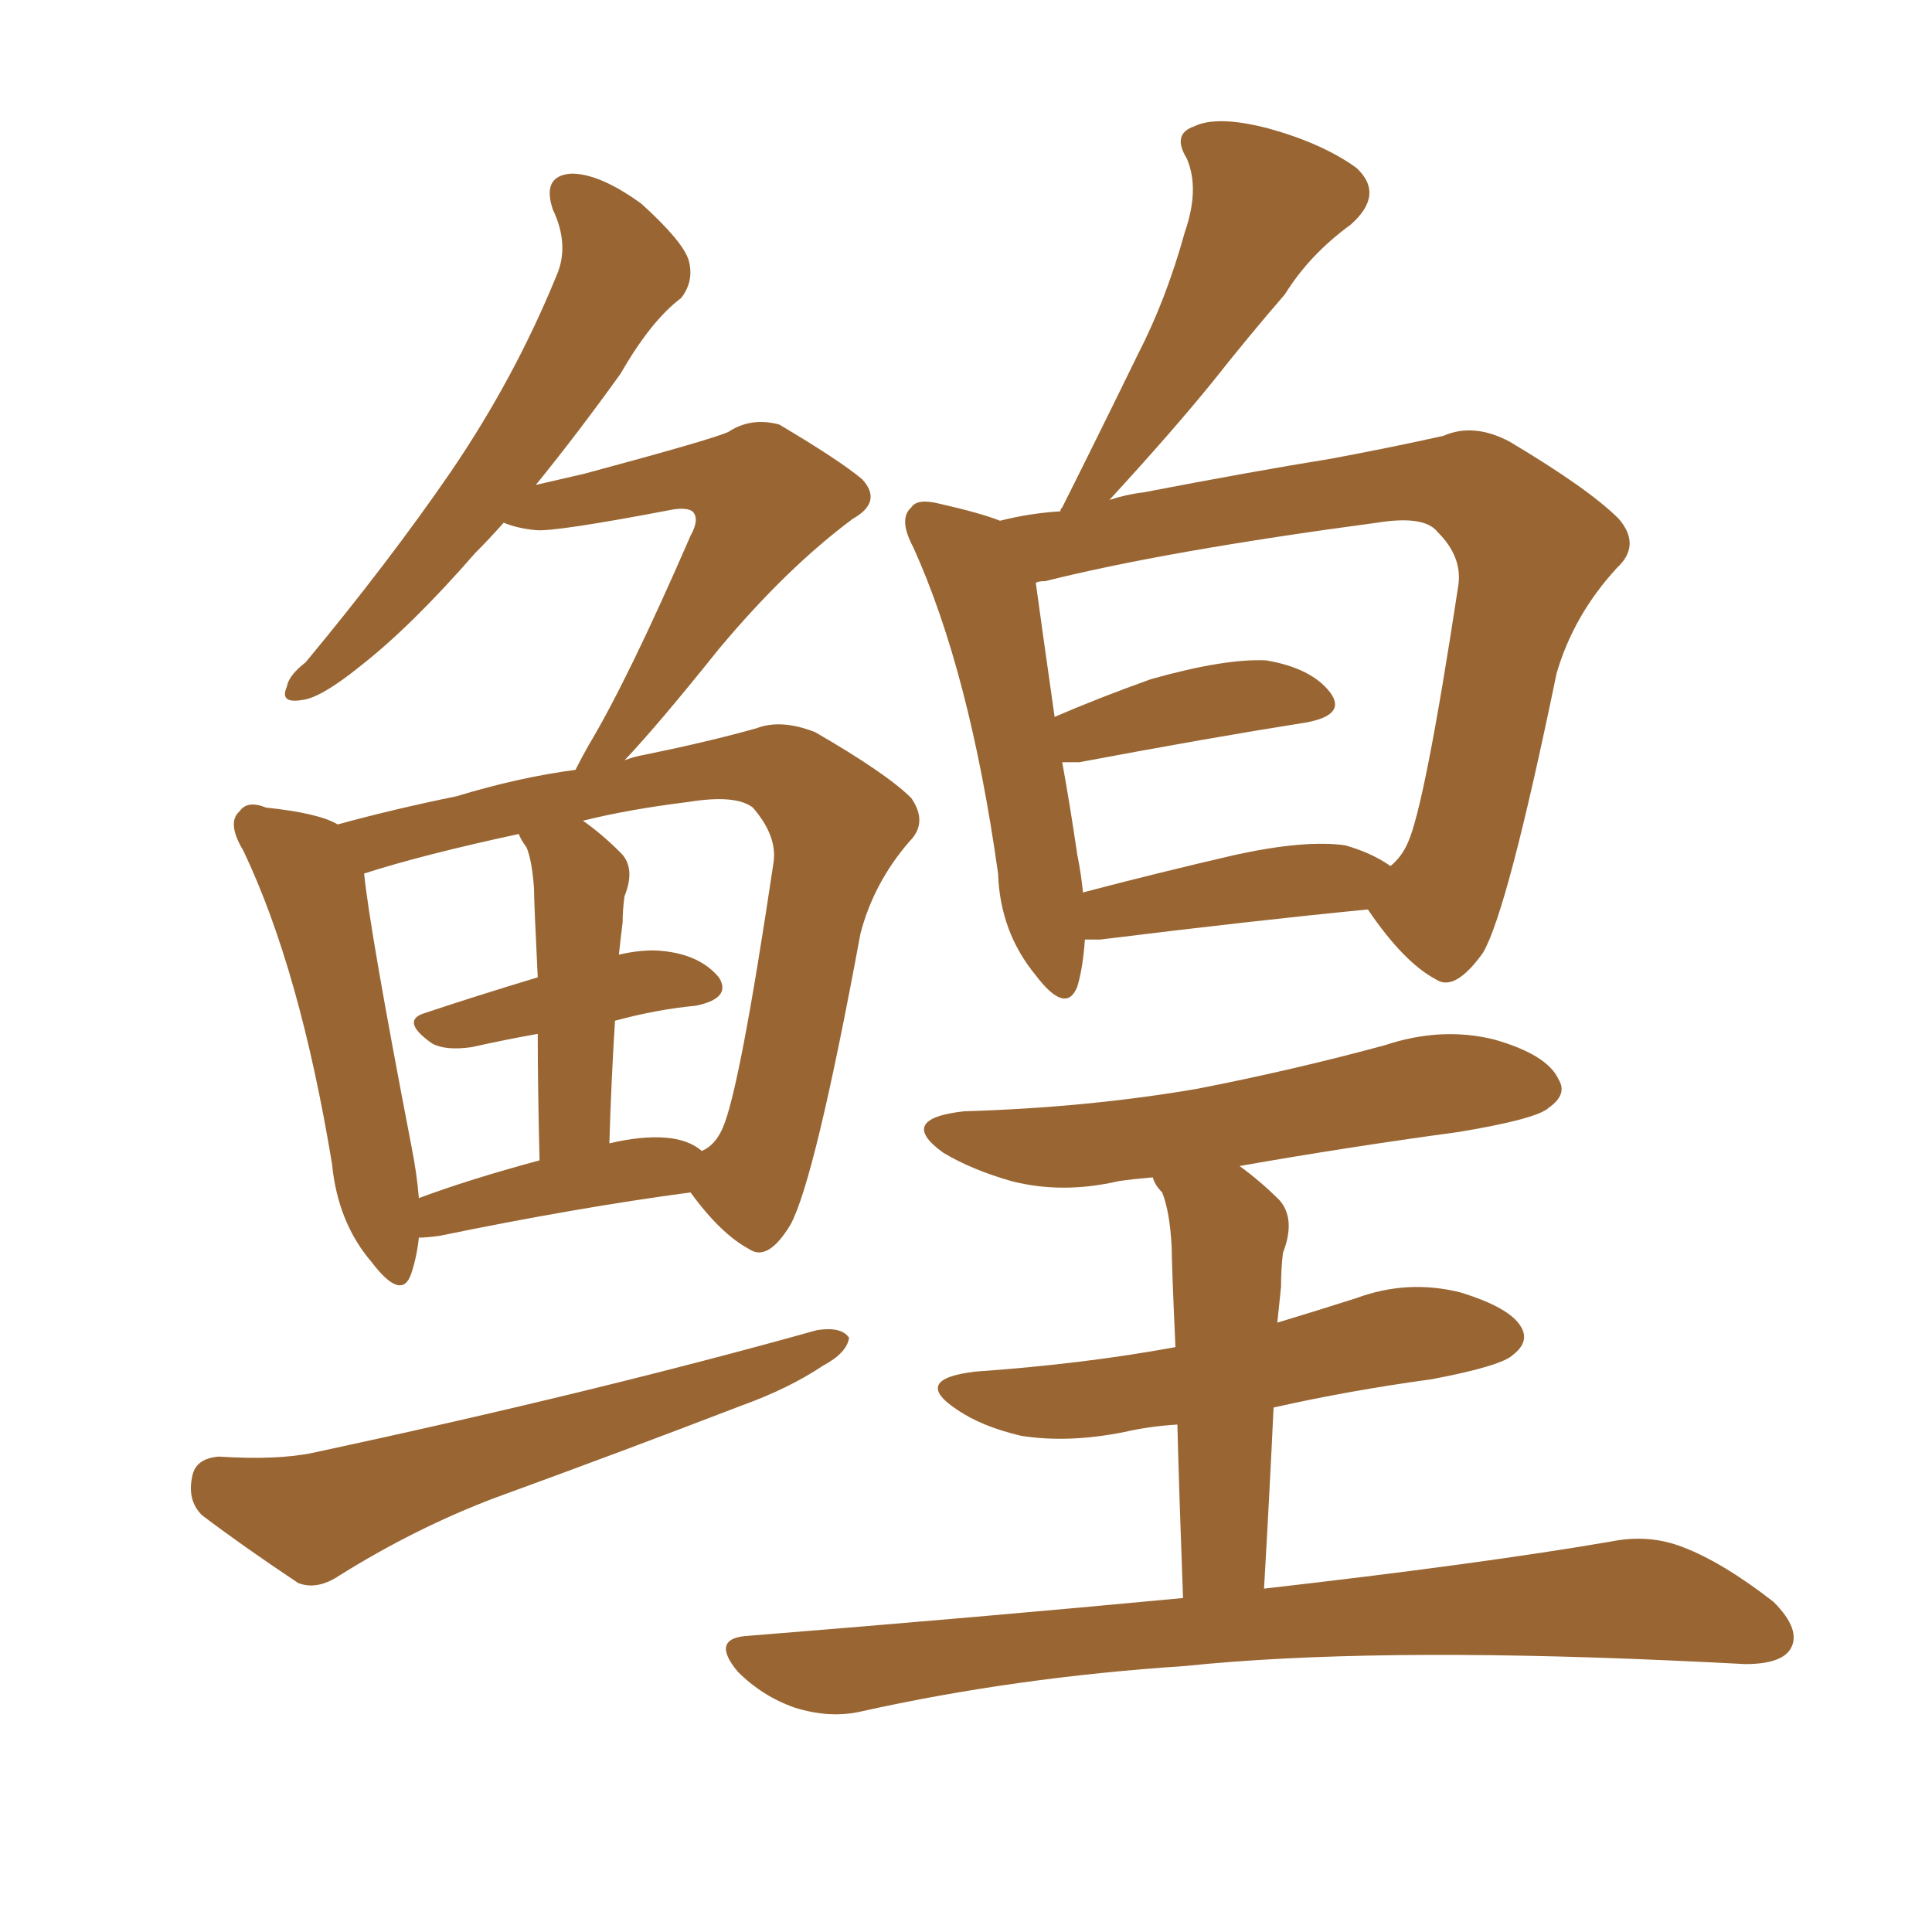 <svg xmlns="http://www.w3.org/2000/svg" xmlns:xlink="http://www.w3.org/1999/xlink" width="150" height="150"><path fill="#996633" padding="10" d="M32.52 96.09L32.52 96.09Q32.37 97.56 31.93 98.88L31.93 98.88Q31.20 101.07 28.86 98.00L28.86 98.00Q26.22 94.92 25.78 90.38L25.78 90.38Q23.29 75.29 18.90 66.06L18.90 66.06Q17.58 63.87 18.60 62.99L18.60 62.99Q19.19 62.11 20.65 62.70L20.65 62.70Q24.76 63.13 26.22 64.01L26.22 64.01Q30.47 62.84 35.45 61.82L35.45 61.82Q40.28 60.35 44.68 59.77L44.68 59.77Q45.12 58.89 45.70 57.86L45.70 57.86Q48.78 52.73 53.61 41.60L53.61 41.60Q54.35 40.28 53.76 39.70L53.76 39.70Q53.32 39.40 52.29 39.55L52.29 39.55Q43.07 41.31 41.60 41.16L41.60 41.16Q40.14 41.02 39.11 40.58L39.11 40.58Q37.94 41.89 36.91 42.92L36.91 42.92Q31.93 48.63 27.98 51.71L27.98 51.71Q24.90 54.20 23.44 54.35L23.44 54.35Q21.68 54.64 22.27 53.32L22.27 53.32Q22.41 52.44 23.73 51.42L23.73 51.42Q30.18 43.65 35.01 36.62L35.01 36.62Q39.99 29.30 43.21 21.39L43.21 21.39Q44.24 19.04 42.92 16.26L42.92 16.26Q42.04 13.62 44.38 13.48L44.38 13.48Q46.58 13.48 49.80 15.82L49.80 15.82Q53.03 18.75 53.47 20.21L53.47 20.21Q53.91 21.83 52.88 23.14L52.88 23.14Q50.54 24.90 48.19 29.00L48.19 29.00Q44.82 33.69 41.60 37.65L41.60 37.65Q43.51 37.21 45.41 36.77L45.41 36.77Q55.22 34.13 56.54 33.54L56.54 33.54Q58.30 32.37 60.50 32.96L60.50 32.96Q65.19 35.74 66.94 37.21L66.94 37.21Q68.55 38.96 66.21 40.28L66.21 40.28Q61.08 44.09 55.81 50.39L55.81 50.39Q51.12 56.25 48.49 59.03L48.49 59.03Q49.22 58.74 50.10 58.59L50.10 58.59Q55.08 57.57 58.74 56.54L58.74 56.54Q60.64 55.81 63.28 56.84L63.28 56.84Q68.85 60.06 70.75 61.96L70.75 61.96Q72.07 63.87 70.61 65.33L70.61 65.33Q67.82 68.55 66.80 72.51L66.80 72.51L66.80 72.51Q63.28 91.55 61.38 95.07L61.38 95.07Q59.62 98.00 58.15 96.97L58.15 96.97Q55.96 95.80 53.61 92.58L53.61 92.58Q44.82 93.75 34.13 95.95L34.13 95.95Q33.11 96.09 32.52 96.09ZM51.71 88.33L51.71 88.33Q53.47 88.48 54.49 89.36L54.49 89.36Q55.52 88.92 56.10 87.60L56.10 87.60Q57.42 84.67 60.06 66.94L60.06 66.94Q60.35 64.89 58.45 62.70L58.45 62.70Q57.13 61.67 53.47 62.26L53.47 62.26Q48.78 62.84 45.26 63.72L45.26 63.72Q46.73 64.75 48.19 66.21L48.19 66.21Q49.37 67.38 48.49 69.58L48.49 69.58Q48.34 70.61 48.34 71.63L48.34 71.63Q48.19 72.80 48.05 74.12L48.05 74.12Q49.95 73.68 51.42 73.83L51.42 73.83Q54.35 74.12 55.81 75.88L55.81 75.88Q56.84 77.49 54.05 78.08L54.05 78.08Q50.98 78.37 47.75 79.25L47.75 79.25Q47.46 83.79 47.31 88.77L47.31 88.77Q49.80 88.18 51.71 88.33ZM32.52 93.02L32.52 93.02Q36.47 91.55 41.89 90.09L41.89 90.09Q41.75 84.38 41.75 80.27L41.75 80.27Q39.26 80.71 36.62 81.30L36.62 81.30Q34.57 81.59 33.54 81.01L33.54 81.01Q31.05 79.25 32.96 78.66L32.96 78.66Q36.91 77.34 41.75 75.88L41.75 75.88Q41.46 70.02 41.46 68.99L41.46 68.99Q41.31 66.80 40.87 65.77L40.87 65.77Q40.43 65.19 40.28 64.75L40.28 64.75Q32.81 66.36 28.27 67.82L28.27 67.82Q28.71 72.22 31.93 88.92L31.93 88.92Q32.37 91.11 32.52 93.02ZM16.99 113.09L16.99 113.09Q21.53 113.38 24.32 112.79L24.32 112.79Q46.14 108.11 63.43 103.27L63.43 103.27Q65.33 102.98 65.92 103.86L65.92 103.86Q65.77 105.03 63.87 106.05L63.87 106.05Q61.23 107.81 57.57 109.13L57.57 109.13Q48.05 112.79 38.38 116.31L38.38 116.31Q32.23 118.65 26.37 122.31L26.37 122.31Q24.61 123.49 23.14 122.90L23.14 122.90Q18.75 119.97 15.67 117.63L15.67 117.63Q14.50 116.46 14.94 114.55L14.94 114.55Q15.23 113.23 16.99 113.09ZM84.23 72.95L84.23 72.95Q84.08 75.15 83.64 76.61L83.64 76.61Q82.76 78.81 80.42 75.73L80.42 75.73Q77.64 72.36 77.49 67.82L77.49 67.82Q75.29 52.15 70.90 42.48L70.90 42.48Q69.73 40.28 70.75 39.40L70.75 39.40Q71.19 38.67 72.95 39.11L72.95 39.11Q76.17 39.84 77.64 40.43L77.64 40.43Q79.98 39.84 82.32 39.70L82.32 39.70Q82.32 39.55 82.47 39.40L82.47 39.40Q85.55 33.25 88.33 27.54L88.33 27.54Q90.53 23.29 91.99 18.02L91.99 18.02Q93.16 14.65 92.14 12.30L92.14 12.30Q90.97 10.40 92.72 9.81L92.72 9.81Q94.48 8.94 98.44 9.96L98.44 9.96Q102.69 11.13 105.32 13.04L105.32 13.04Q107.52 15.09 104.88 17.43L104.88 17.43Q101.66 19.78 99.76 22.85L99.76 22.85Q96.97 26.07 94.19 29.59L94.19 29.59Q91.11 33.40 86.13 38.82L86.13 38.82Q87.45 38.38 88.77 38.23L88.77 38.23Q97.12 36.62 103.42 35.60L103.42 35.60Q108.11 34.72 112.06 33.84L112.06 33.84Q114.40 32.81 117.19 34.28L117.19 34.28Q123.34 37.94 125.68 40.28L125.68 40.28Q127.44 42.33 125.54 44.09L125.54 44.09Q122.17 47.75 120.85 52.29L120.85 52.29L120.85 52.29Q117.04 70.75 115.14 73.97L115.14 73.97Q112.94 77.05 111.47 76.03L111.47 76.03Q108.98 74.71 106.20 70.61L106.20 70.61Q97.27 71.48 85.40 72.95L85.40 72.95Q84.67 72.95 84.23 72.95ZM104.44 65.63L104.44 65.63Q106.49 66.21 107.96 67.24L107.96 67.24Q108.84 66.50 109.28 65.48L109.28 65.48Q110.60 62.70 113.23 45.41L113.23 45.41Q113.53 43.21 111.62 41.31L111.62 41.31Q110.60 39.99 106.93 40.58L106.93 40.58Q90.53 42.77 81.15 45.12L81.15 45.12Q80.57 45.12 80.42 45.26L80.42 45.26Q80.86 48.49 81.88 55.66L81.88 55.66Q85.25 54.20 89.36 52.73L89.36 52.73Q95.07 51.12 98.29 51.27L98.29 51.27Q101.81 51.86 103.27 53.76L103.27 53.76Q104.59 55.52 101.37 56.10L101.37 56.10Q93.90 57.28 83.79 59.18L83.79 59.18Q83.06 59.18 82.47 59.18L82.47 59.18Q83.06 62.40 83.64 66.36L83.64 66.36Q83.94 67.82 84.08 69.29L84.08 69.29Q89.65 67.82 95.95 66.36L95.95 66.36Q101.37 65.19 104.44 65.63ZM91.85 124.07L91.85 124.07L91.85 124.07Q91.55 116.02 91.41 110.60L91.41 110.60Q89.21 110.74 87.30 111.18L87.30 111.18Q82.91 112.06 79.25 111.47L79.25 111.47Q76.17 110.74 74.27 109.42L74.27 109.42Q70.75 107.08 75.73 106.49L75.73 106.49Q84.08 105.91 91.26 104.59L91.26 104.59Q90.97 98.14 90.97 96.83L90.97 96.83Q90.82 94.04 90.23 92.58L90.23 92.58Q89.65 91.99 89.50 91.41L89.50 91.41Q87.89 91.55 86.87 91.70L86.87 91.70Q82.47 92.72 78.52 91.70L78.52 91.70Q75.44 90.82 73.24 89.50L73.24 89.50Q69.58 86.87 74.85 86.28L74.85 86.28Q84.52 85.99 93.02 84.52L93.02 84.52Q100.49 83.06 107.52 81.15L107.52 81.15Q111.91 79.69 116.02 80.71L116.02 80.71Q120.12 81.88 121.00 83.79L121.00 83.79Q121.73 84.96 120.26 85.99L120.26 85.99Q119.38 86.87 113.23 87.89L113.23 87.89Q104.59 89.06 96.24 90.53L96.24 90.53Q97.85 91.70 99.32 93.16L99.32 93.16Q100.63 94.63 99.61 97.27L99.61 97.27Q99.46 98.44 99.46 99.90L99.46 99.90Q99.32 101.22 99.17 102.69L99.17 102.69Q102.10 101.81 105.32 100.78L105.32 100.78Q109.28 99.32 113.38 100.34L113.38 100.34Q117.19 101.51 118.07 102.98L118.07 102.98Q118.80 104.15 117.48 105.18L117.48 105.18Q116.60 106.05 111.18 107.08L111.18 107.08Q104.74 107.96 98.88 109.28L98.88 109.28Q98.58 115.72 98.14 123.34L98.14 123.34Q114.84 121.44 125.10 119.68L125.10 119.68Q128.03 119.09 130.66 120.12L130.66 120.12Q133.74 121.29 137.70 124.37L137.70 124.37Q139.89 126.56 139.01 128.03L139.01 128.03Q138.28 129.20 135.50 129.20L135.50 129.20Q132.71 129.05 129.49 128.91L129.49 128.91Q106.20 127.88 91.99 129.35L91.99 129.35Q78.81 130.22 66.94 132.86L66.94 132.86Q64.45 133.45 61.67 132.57L61.67 132.57Q59.18 131.69 57.28 129.79L57.28 129.79Q55.08 127.15 58.15 127.00L58.15 127.00Q76.32 125.54 91.85 124.07Z"/></svg>